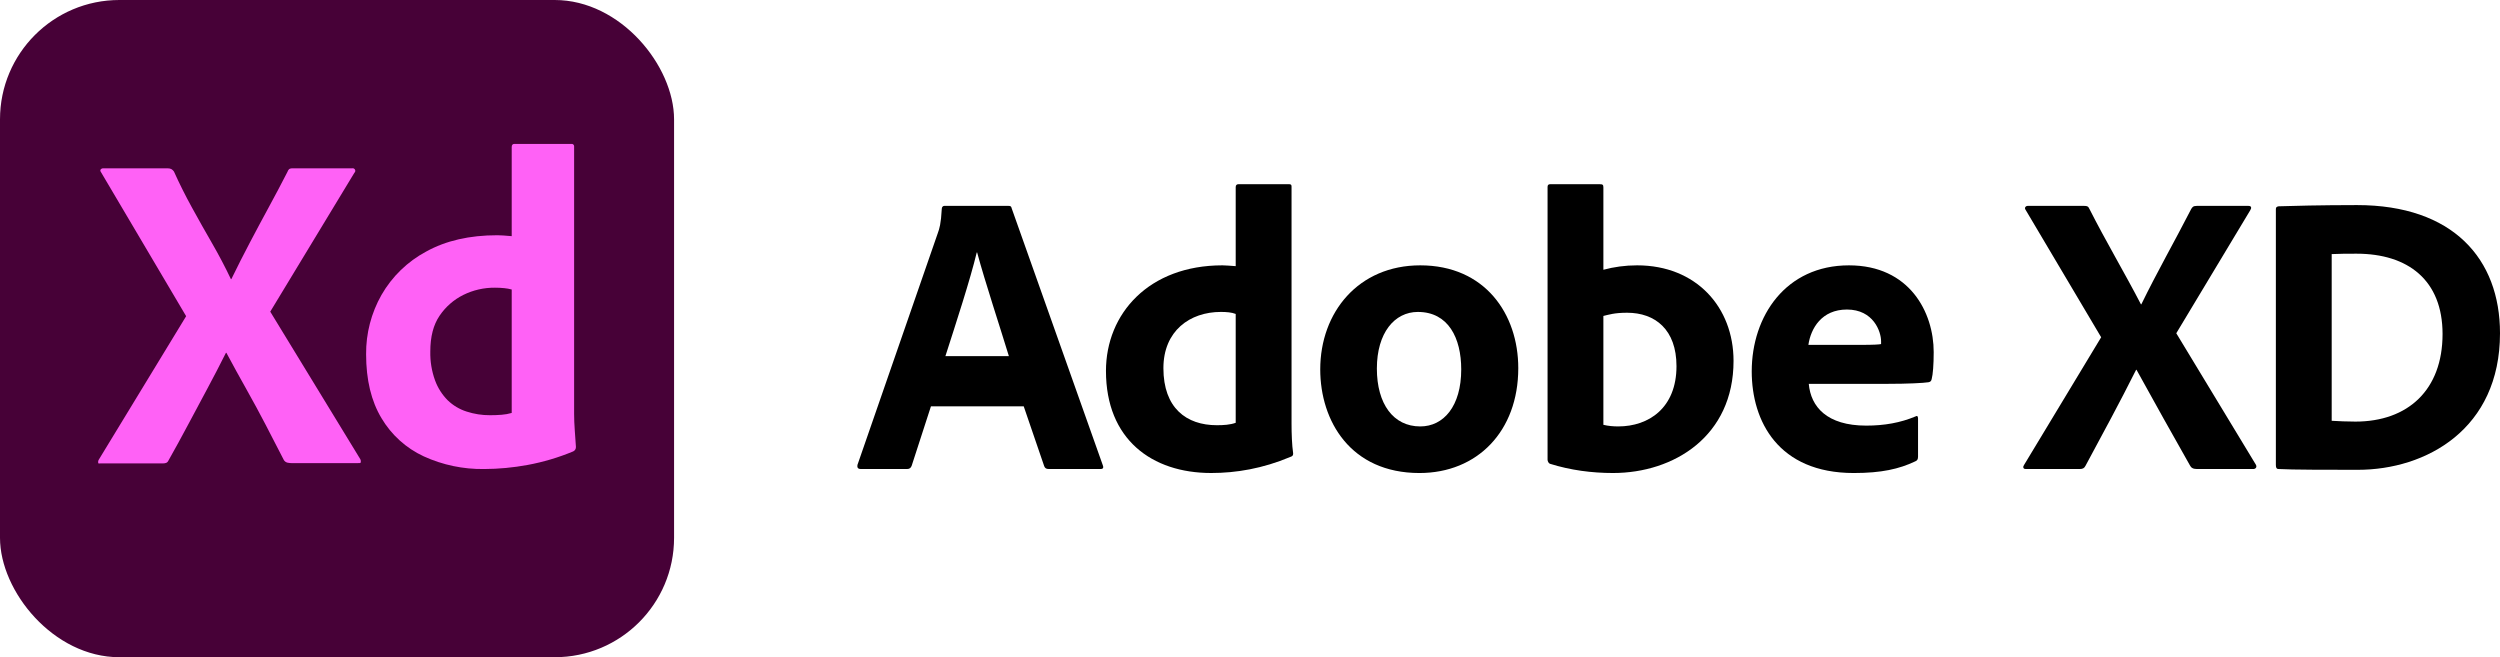 <?xml version="1.0" encoding="UTF-8"?>
<svg id="Layer_1" data-name="Layer 1" xmlns="http://www.w3.org/2000/svg" viewBox="0 0 578.34 152.038">
  <defs>
    <style>
      .cls-1 {
        fill: #ff61f6;
      }

      .cls-2 {
        fill: #470137;
      }
    </style>
  </defs>
  <g id="Layer_2" data-name="Layer 2">
    <g id="Surfaces">
      <g id="UI_UX_Surface" data-name="UI UX Surface">
        <g id="Outline_no_shadow" data-name="Outline no shadow">
          <rect class="cls-2" width="155.937" height="152.038" rx="27.614" ry="27.614"/>
        </g>
      </g>
    </g>
    <g id="Outlined_Mnemonics_Logos" data-name="Outlined Mnemonics Logos">
      <g id="Xd">
        <path class="cls-1" d="M81.975,39.984l-19.457,32.114,20.817,34.102c.134.239.171.519.105.784-.07.245-.314.091-.732.159h-14.854c-1.046,0-1.779-.037-2.197-.735-1.396-2.72-2.791-5.422-4.184-8.107-1.396-2.684-2.878-5.421-4.446-8.212-1.569-2.788-3.121-5.613-4.655-8.473h-.105c-1.396,2.79-2.843,5.58-4.341,8.369-1.5,2.79-2.982,5.562-4.446,8.316-1.464,2.756-2.964,5.493-4.498,8.212-.279.628-.768.692-1.465.692h-14.331c-.278,0-.435.11-.471-.169-.039-.255.017-.516.157-.732l20.189-33.161-19.666-33.265c-.209-.278-.244-.504-.105-.68.157-.181.389-.278.628-.262h14.749c.322-.018.643.036.942.157.25.142.465.338.628.575,1.255,2.79,2.65,5.579,4.184,8.369,1.533,2.79,3.085,5.545,4.655,8.264,1.569,2.72,3.016,5.474,4.341,8.264h.105c1.394-2.859,2.806-5.648,4.237-8.369,1.429-2.72,2.893-5.457,4.393-8.212,1.499-2.754,2.946-5.491,4.341-8.212.08-.258.224-.492.418-.68.258-.131.549-.186.837-.157h13.703c.321-.079.646.117.726.438.055.225-.023.461-.203.608l0-0Z"/>
        <path class="cls-1" d="M111.996,108.502c-4.815.073-9.586-.927-13.965-2.929-4.08-1.888-7.491-4.971-9.781-8.839-2.372-3.939-3.557-8.873-3.557-14.802-.039-4.801,1.187-9.528,3.557-13.704,2.441-4.254,6.03-7.734,10.356-10.042,4.532-2.511,10.007-3.766,16.423-3.766.348,0,.801.017,1.36.052.557.036,1.22.088,1.988.157v-20.608c0-.487.209-.732.628-.732h13.18c.303-.043.584.167.628.471.007.052.007.105 0.0.157v61.823c0,1.187.052,2.477.157,3.87.105,1.396.192,2.651.262,3.766.026.445-.223.86-.628,1.046-3.4,1.418-6.942,2.47-10.565,3.138-3.313.611-6.674.927-10.042.942ZM118.377,95.53v-28.558c-.565-.153-1.143-.258-1.726-.314-.713-.072-1.428-.107-2.145-.105-2.538-.025-5.047.548-7.323,1.674-2.216,1.102-4.108,2.76-5.492,4.812-1.43,2.092-2.145,4.847-2.145,8.264-.051,2.28.321,4.55,1.098,6.695.632,1.728,1.632,3.298,2.929,4.603,1.242,1.2,2.746,2.095,4.393,2.615,1.74.563,3.558.846,5.387.837.976,0,1.882-.035,2.72-.105.78-.059,1.551-.199,2.301-.418Z"/>
      </g>
    </g>
  </g>
  <g>
    <path d="M215.36,94.001l-4.46,13.753c-.187.465-.465.742-1.023.742h-10.778c-.652,0-.836-.371-.745-.929l18.587-53.619c.371-1.023.742-2.136.929-5.667,0-.374.278-.652.555-.652h14.869c.465,0,.652.093.742.558l21.094,59.472c.187.465.093.836-.465.836h-12.079c-.558,0-.839-.187-1.023-.652l-4.74-13.844h-21.466ZM233.389,82.384c-1.859-6.134-5.576-17.377-7.341-23.976h-.093c-1.487,6.228-4.831,16.45-7.248,23.976h14.683Z"/>
    <path d="M255.849,85.824c0-13.288,9.942-24.441,26.948-24.441.742,0,1.672.093,3.066.187v-18.306c0-.465.278-.652.652-.652h11.708c.465,0,.558.187.558.558v54.919c0,2.136.093,4.924.371,6.783,0,.465-.093.649-.652.836-6.412,2.695-12.543,3.717-18.306,3.717-13.753,0-24.344-7.806-24.344-23.602ZM285.863,72.626c-.929-.371-2.136-.465-3.437-.465-7.157,0-13.288,4.369-13.288,13.011,0,9.2,5.296,13.195,12.359,13.195,1.578,0,3.066-.093,4.366-.558v-25.183Z"/>
    <path d="M351.231,85.172c0,14.589-9.48,24.254-22.862,24.254-15.89,0-22.95-11.988-22.95-23.976,0-13.195,8.826-24.067,23.137-24.067,14.96,0,22.675,11.243,22.675,23.789ZM318.52,85.266c0,8.177,3.811,13.382,10.036,13.382,5.389,0,9.478-4.647,9.478-13.198,0-7.248-2.972-13.288-10.036-13.288-5.389,0-9.478,4.834-9.478,13.104Z"/>
    <path d="M369.991,42.612c.745,0,.929.093.929.742v19.052c2.417-.652,5.018-1.023,7.806-1.023,13.66,0,22.304,9.665,22.304,22.117,0,17.377-13.753,25.925-27.88,25.925-4.924,0-9.849-.652-14.589-2.136-.278-.093-.555-.558-.555-.929v-63.096c0-.465.184-.652.649-.652h11.336ZM376.403,72.348c-2.972,0-4.273.465-5.483.742v25.183c1.116.28,2.323.374,3.44.374,7.061,0,13.473-4.276,13.473-13.94,0-8.458-4.924-12.359-11.43-12.359Z"/>
    <path d="M418.435,88.796c.465,5.296,4.182,9.665,13.288,9.665,4.182,0,7.899-.652,11.43-2.136.28-.187.558-.093.558.465v8.826c0,.652-.187.929-.652,1.116-3.715,1.765-7.803,2.695-14.215,2.695-17.471,0-23.605-11.988-23.605-23.511,0-12.824,7.899-24.531,22.488-24.531,14.031,0,19.607,10.872,19.607,20.072,0,2.882-.184,5.205-.465,6.228-.093.462-.278.649-.742.742-1.21.184-4.74.371-9.571.371h-18.122ZM430.516,79.783c2.972,0,4.276-.093,4.647-.187v-.649c0-2.233-1.765-7.341-7.899-7.341-5.854,0-8.364,4.366-8.919,8.177h12.172Z"/>
    <path d="M503.45,77.089l18.4,30.385c.28.465.093.929-.465,1.023h-13.195c-.836,0-1.301-.278-1.578-.836-4.089-7.248-8.18-14.496-12.359-22.117h-.093c-3.717,7.435-7.806,14.96-11.71,22.211-.278.555-.649.742-1.301.742h-12.543c-.652,0-.652-.558-.374-.929l17.842-29.549-17.468-29.459c-.374-.465,0-.929.465-.929h13.102c.652,0,.929.093,1.207.742,3.717,7.341,8.086,14.683,11.894,22.024h.093c3.624-7.432,7.712-14.589,11.523-22.024.278-.465.465-.742,1.301-.742h11.988c.652,0,.742.465.371,1.023l-17.099,28.436Z"/>
    <path d="M526.489,48.466c0-.465.091-.649.649-.742,2.788-.093,9.852-.28,18.122-.28,22.208,0,33.08,12.453,33.08,29.645,0,22.208-17.097,31.595-32.895,31.595-6.131,0-15.425,0-18.4-.187-.371,0-.555-.278-.555-.929v-59.101ZM539.403,97.344c1.859.093,3.346.187,5.483.187,12.175,0,20.165-7.341,20.165-20.259,0-12.453-7.99-18.584-19.885-18.584-2.23,0-3.717,0-5.763.093v38.562Z"/>
  </g>
</svg>